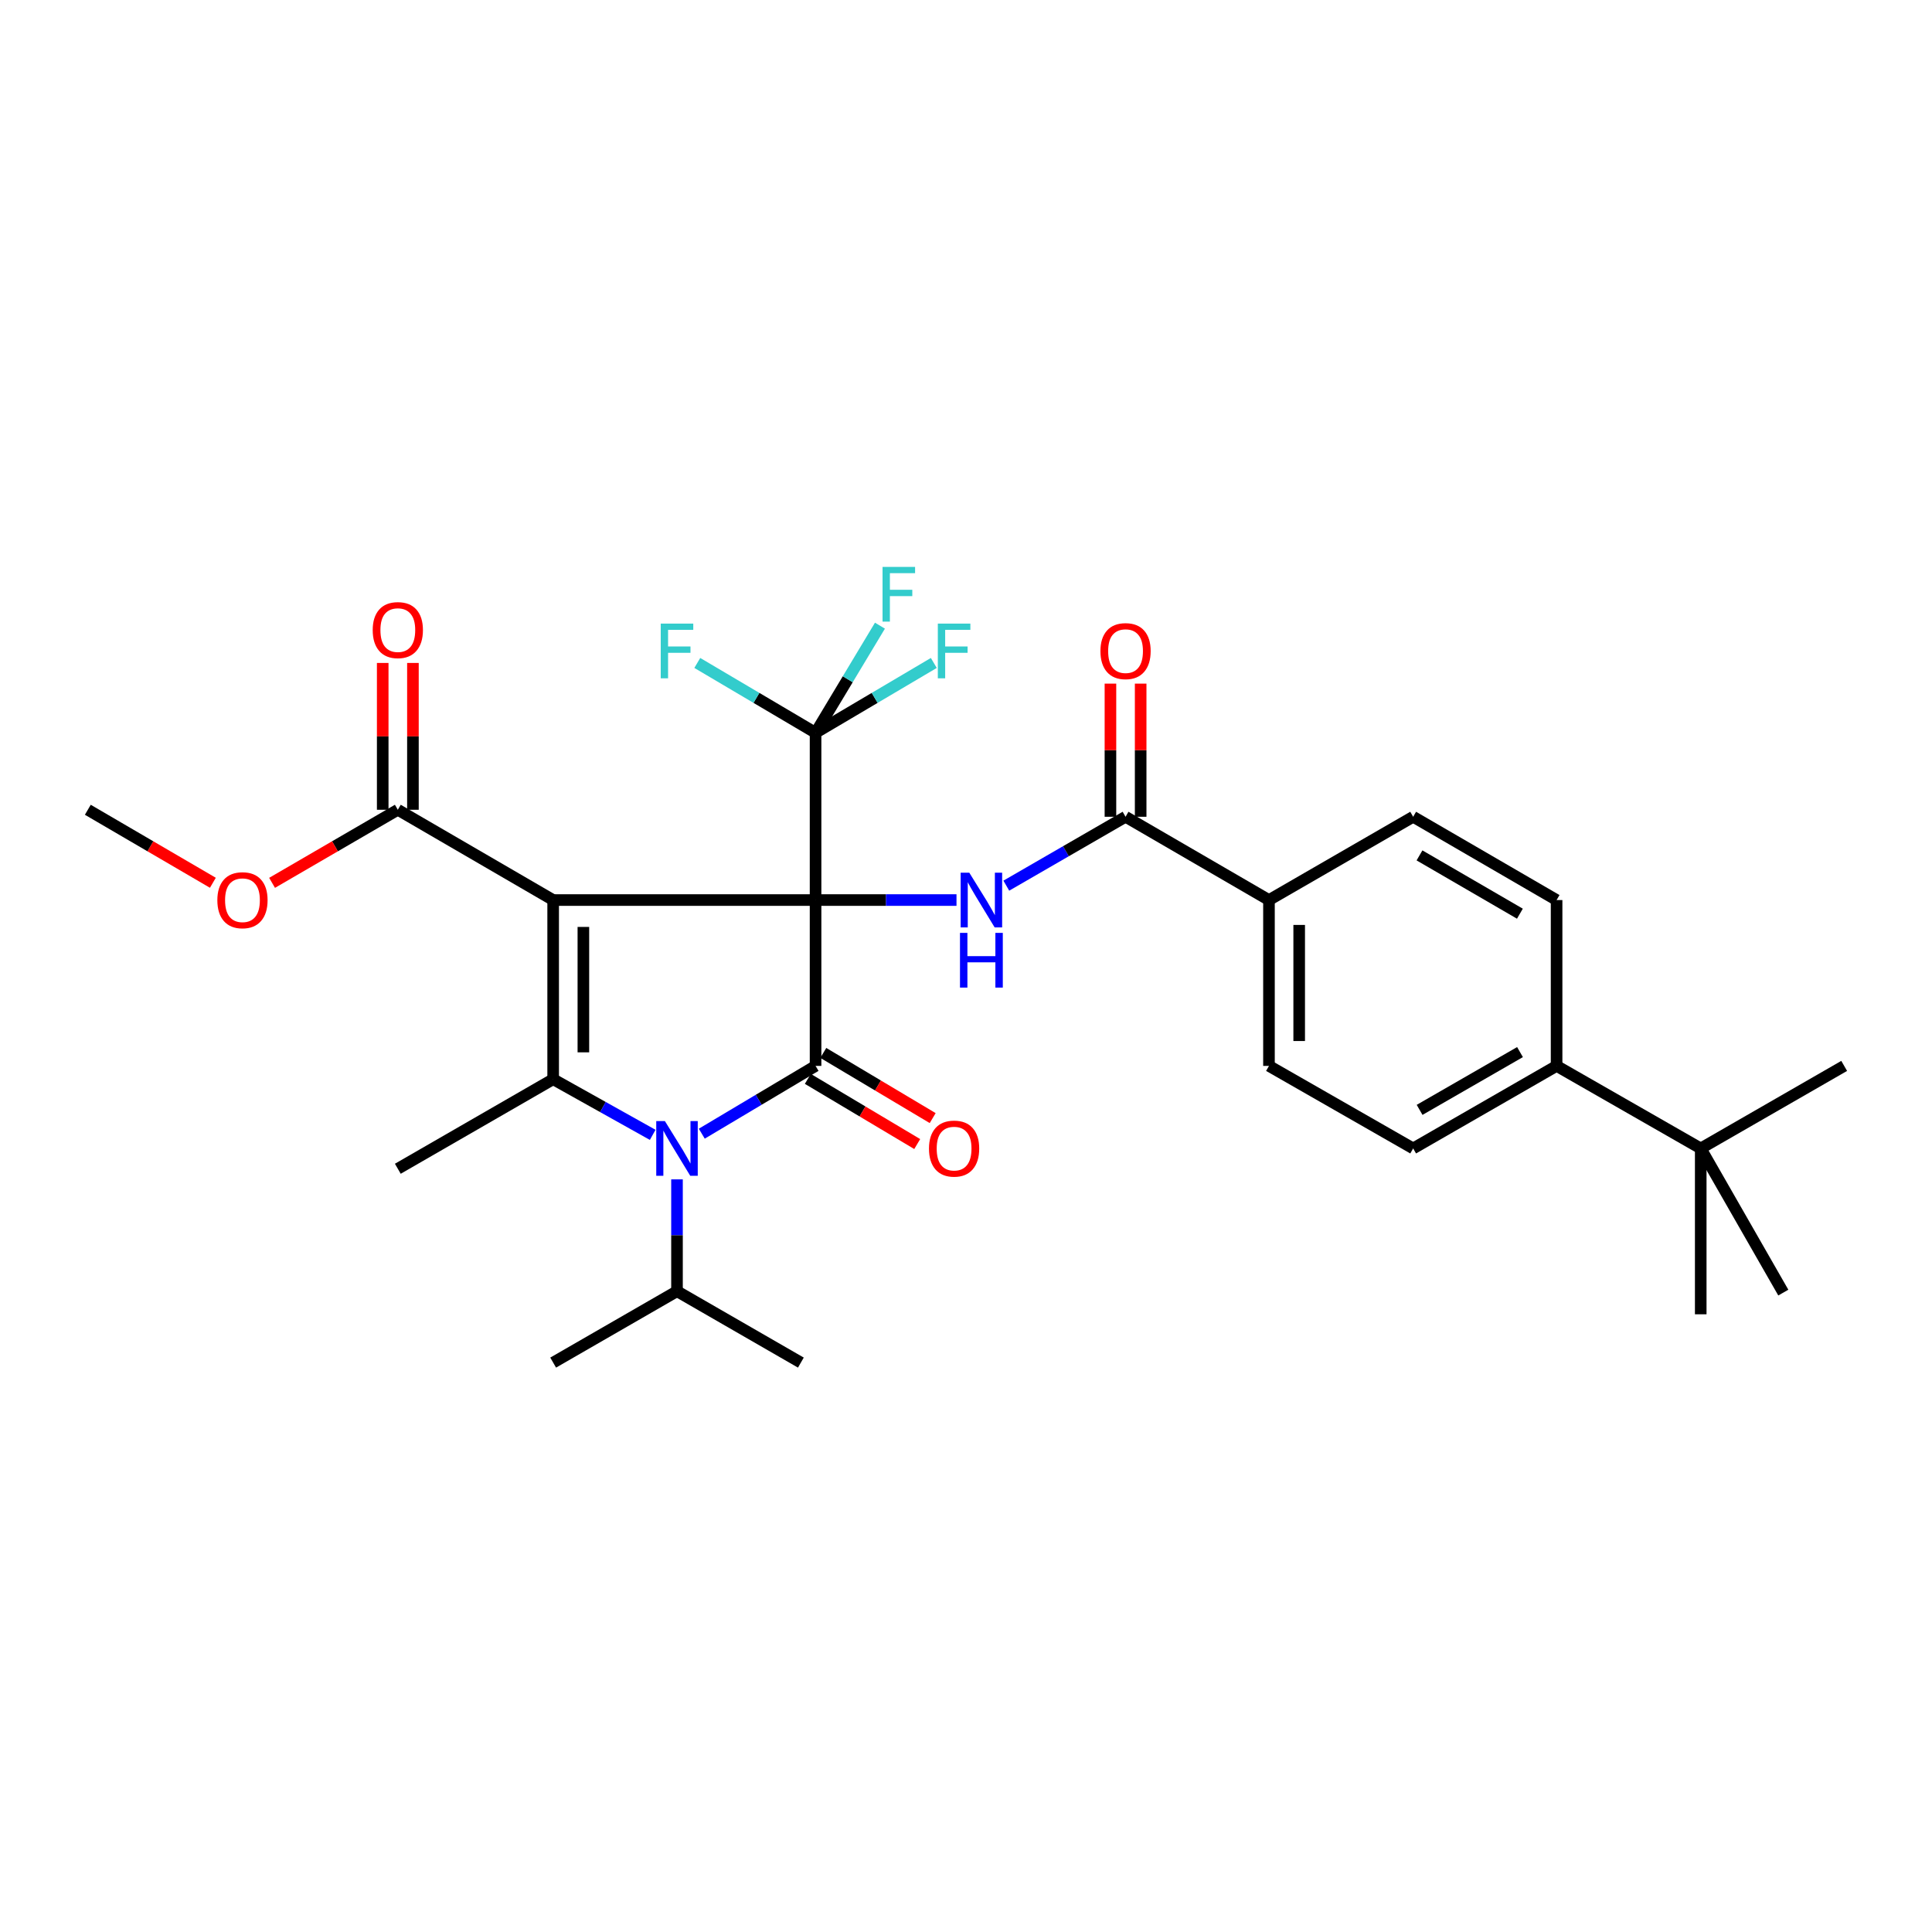 <?xml version='1.0' encoding='iso-8859-1'?>
<svg version='1.1' baseProfile='full'
              xmlns='http://www.w3.org/2000/svg'
                      xmlns:rdkit='http://www.rdkit.org/xml'
                      xmlns:xlink='http://www.w3.org/1999/xlink'
                  xml:space='preserve'
width='1000px' height='1000px' viewBox='0 0 1000 1000'>
<!-- END OF HEADER -->
<rect style='opacity:1.0;fill:#FFFFFF;stroke:none' width='1000' height='1000' x='0' y='0'> </rect>
<path class='bond-0' d='M 422.135,465.866 L 286.313,465.866' style='fill:none;fill-rule:evenodd;stroke:#000000;stroke-width:6px;stroke-linecap:butt;stroke-linejoin:miter;stroke-opacity:1' />
<path class='bond-1' d='M 422.135,465.866 L 422.135,551.708' style='fill:none;fill-rule:evenodd;stroke:#000000;stroke-width:6px;stroke-linecap:butt;stroke-linejoin:miter;stroke-opacity:1' />
<path class='bond-4' d='M 422.135,465.866 L 458.609,465.866' style='fill:none;fill-rule:evenodd;stroke:#000000;stroke-width:6px;stroke-linecap:butt;stroke-linejoin:miter;stroke-opacity:1' />
<path class='bond-4' d='M 458.609,465.866 L 495.082,465.866' style='fill:none;fill-rule:evenodd;stroke:#0000FF;stroke-width:6px;stroke-linecap:butt;stroke-linejoin:miter;stroke-opacity:1' />
<path class='bond-5' d='M 422.135,465.866 L 422.135,379.303' style='fill:none;fill-rule:evenodd;stroke:#000000;stroke-width:6px;stroke-linecap:butt;stroke-linejoin:miter;stroke-opacity:1' />
<path class='bond-2' d='M 286.313,465.866 L 286.313,558.598' style='fill:none;fill-rule:evenodd;stroke:#000000;stroke-width:6px;stroke-linecap:butt;stroke-linejoin:miter;stroke-opacity:1' />
<path class='bond-2' d='M 301.954,479.776 L 301.954,544.688' style='fill:none;fill-rule:evenodd;stroke:#000000;stroke-width:6px;stroke-linecap:butt;stroke-linejoin:miter;stroke-opacity:1' />
<path class='bond-7' d='M 286.313,465.866 L 205.911,419.135' style='fill:none;fill-rule:evenodd;stroke:#000000;stroke-width:6px;stroke-linecap:butt;stroke-linejoin:miter;stroke-opacity:1' />
<path class='bond-3' d='M 422.135,551.708 L 392.688,569.25' style='fill:none;fill-rule:evenodd;stroke:#000000;stroke-width:6px;stroke-linecap:butt;stroke-linejoin:miter;stroke-opacity:1' />
<path class='bond-3' d='M 392.688,569.25 L 363.241,586.792' style='fill:none;fill-rule:evenodd;stroke:#0000FF;stroke-width:6px;stroke-linecap:butt;stroke-linejoin:miter;stroke-opacity:1' />
<path class='bond-8' d='M 418.132,558.426 L 446.441,575.294' style='fill:none;fill-rule:evenodd;stroke:#000000;stroke-width:6px;stroke-linecap:butt;stroke-linejoin:miter;stroke-opacity:1' />
<path class='bond-8' d='M 446.441,575.294 L 474.75,592.161' style='fill:none;fill-rule:evenodd;stroke:#FF0000;stroke-width:6px;stroke-linecap:butt;stroke-linejoin:miter;stroke-opacity:1' />
<path class='bond-8' d='M 426.138,544.989 L 454.447,561.857' style='fill:none;fill-rule:evenodd;stroke:#000000;stroke-width:6px;stroke-linecap:butt;stroke-linejoin:miter;stroke-opacity:1' />
<path class='bond-8' d='M 454.447,561.857 L 482.756,578.725' style='fill:none;fill-rule:evenodd;stroke:#FF0000;stroke-width:6px;stroke-linecap:butt;stroke-linejoin:miter;stroke-opacity:1' />
<path class='bond-22' d='M 286.313,558.598 L 205.911,604.947' style='fill:none;fill-rule:evenodd;stroke:#000000;stroke-width:6px;stroke-linecap:butt;stroke-linejoin:miter;stroke-opacity:1' />
<path class='bond-30' d='M 286.313,558.598 L 312.075,573' style='fill:none;fill-rule:evenodd;stroke:#000000;stroke-width:6px;stroke-linecap:butt;stroke-linejoin:miter;stroke-opacity:1' />
<path class='bond-30' d='M 312.075,573 L 337.838,587.402' style='fill:none;fill-rule:evenodd;stroke:#0000FF;stroke-width:6px;stroke-linecap:butt;stroke-linejoin:miter;stroke-opacity:1' />
<path class='bond-12' d='M 350.414,610.44 L 350.414,639.388' style='fill:none;fill-rule:evenodd;stroke:#0000FF;stroke-width:6px;stroke-linecap:butt;stroke-linejoin:miter;stroke-opacity:1' />
<path class='bond-12' d='M 350.414,639.388 L 350.414,668.335' style='fill:none;fill-rule:evenodd;stroke:#000000;stroke-width:6px;stroke-linecap:butt;stroke-linejoin:miter;stroke-opacity:1' />
<path class='bond-6' d='M 520.862,458.417 L 551.723,440.588' style='fill:none;fill-rule:evenodd;stroke:#0000FF;stroke-width:6px;stroke-linecap:butt;stroke-linejoin:miter;stroke-opacity:1' />
<path class='bond-6' d='M 551.723,440.588 L 582.583,422.758' style='fill:none;fill-rule:evenodd;stroke:#000000;stroke-width:6px;stroke-linecap:butt;stroke-linejoin:miter;stroke-opacity:1' />
<path class='bond-15' d='M 422.135,379.303 L 452.736,361.222' style='fill:none;fill-rule:evenodd;stroke:#000000;stroke-width:6px;stroke-linecap:butt;stroke-linejoin:miter;stroke-opacity:1' />
<path class='bond-15' d='M 452.736,361.222 L 483.337,343.14' style='fill:none;fill-rule:evenodd;stroke:#33CCCC;stroke-width:6px;stroke-linecap:butt;stroke-linejoin:miter;stroke-opacity:1' />
<path class='bond-16' d='M 422.135,379.303 L 438.798,351.573' style='fill:none;fill-rule:evenodd;stroke:#000000;stroke-width:6px;stroke-linecap:butt;stroke-linejoin:miter;stroke-opacity:1' />
<path class='bond-16' d='M 438.798,351.573 L 455.46,323.842' style='fill:none;fill-rule:evenodd;stroke:#33CCCC;stroke-width:6px;stroke-linecap:butt;stroke-linejoin:miter;stroke-opacity:1' />
<path class='bond-17' d='M 422.135,379.303 L 391.526,361.221' style='fill:none;fill-rule:evenodd;stroke:#000000;stroke-width:6px;stroke-linecap:butt;stroke-linejoin:miter;stroke-opacity:1' />
<path class='bond-17' d='M 391.526,361.221 L 360.916,343.139' style='fill:none;fill-rule:evenodd;stroke:#33CCCC;stroke-width:6px;stroke-linecap:butt;stroke-linejoin:miter;stroke-opacity:1' />
<path class='bond-9' d='M 582.583,422.758 L 656.816,465.866' style='fill:none;fill-rule:evenodd;stroke:#000000;stroke-width:6px;stroke-linecap:butt;stroke-linejoin:miter;stroke-opacity:1' />
<path class='bond-13' d='M 590.403,422.758 L 590.403,388.299' style='fill:none;fill-rule:evenodd;stroke:#000000;stroke-width:6px;stroke-linecap:butt;stroke-linejoin:miter;stroke-opacity:1' />
<path class='bond-13' d='M 590.403,388.299 L 590.403,353.84' style='fill:none;fill-rule:evenodd;stroke:#FF0000;stroke-width:6px;stroke-linecap:butt;stroke-linejoin:miter;stroke-opacity:1' />
<path class='bond-13' d='M 574.763,422.758 L 574.763,388.299' style='fill:none;fill-rule:evenodd;stroke:#000000;stroke-width:6px;stroke-linecap:butt;stroke-linejoin:miter;stroke-opacity:1' />
<path class='bond-13' d='M 574.763,388.299 L 574.763,353.84' style='fill:none;fill-rule:evenodd;stroke:#FF0000;stroke-width:6px;stroke-linecap:butt;stroke-linejoin:miter;stroke-opacity:1' />
<path class='bond-14' d='M 213.731,419.135 L 213.731,381.139' style='fill:none;fill-rule:evenodd;stroke:#000000;stroke-width:6px;stroke-linecap:butt;stroke-linejoin:miter;stroke-opacity:1' />
<path class='bond-14' d='M 213.731,381.139 L 213.731,343.142' style='fill:none;fill-rule:evenodd;stroke:#FF0000;stroke-width:6px;stroke-linecap:butt;stroke-linejoin:miter;stroke-opacity:1' />
<path class='bond-14' d='M 198.091,419.135 L 198.091,381.139' style='fill:none;fill-rule:evenodd;stroke:#000000;stroke-width:6px;stroke-linecap:butt;stroke-linejoin:miter;stroke-opacity:1' />
<path class='bond-14' d='M 198.091,381.139 L 198.091,343.142' style='fill:none;fill-rule:evenodd;stroke:#FF0000;stroke-width:6px;stroke-linecap:butt;stroke-linejoin:miter;stroke-opacity:1' />
<path class='bond-23' d='M 205.911,419.135 L 173.368,438.047' style='fill:none;fill-rule:evenodd;stroke:#000000;stroke-width:6px;stroke-linecap:butt;stroke-linejoin:miter;stroke-opacity:1' />
<path class='bond-23' d='M 173.368,438.047 L 140.825,456.96' style='fill:none;fill-rule:evenodd;stroke:#FF0000;stroke-width:6px;stroke-linecap:butt;stroke-linejoin:miter;stroke-opacity:1' />
<path class='bond-18' d='M 656.816,465.866 L 731.448,422.758' style='fill:none;fill-rule:evenodd;stroke:#000000;stroke-width:6px;stroke-linecap:butt;stroke-linejoin:miter;stroke-opacity:1' />
<path class='bond-19' d='M 656.816,465.866 L 656.816,551.708' style='fill:none;fill-rule:evenodd;stroke:#000000;stroke-width:6px;stroke-linecap:butt;stroke-linejoin:miter;stroke-opacity:1' />
<path class='bond-19' d='M 672.456,478.742 L 672.456,538.831' style='fill:none;fill-rule:evenodd;stroke:#000000;stroke-width:6px;stroke-linecap:butt;stroke-linejoin:miter;stroke-opacity:1' />
<path class='bond-10' d='M 880.295,594.433 L 805.689,551.708' style='fill:none;fill-rule:evenodd;stroke:#000000;stroke-width:6px;stroke-linecap:butt;stroke-linejoin:miter;stroke-opacity:1' />
<path class='bond-24' d='M 880.295,594.433 L 880.295,680.274' style='fill:none;fill-rule:evenodd;stroke:#000000;stroke-width:6px;stroke-linecap:butt;stroke-linejoin:miter;stroke-opacity:1' />
<path class='bond-25' d='M 880.295,594.433 L 923.038,669.048' style='fill:none;fill-rule:evenodd;stroke:#000000;stroke-width:6px;stroke-linecap:butt;stroke-linejoin:miter;stroke-opacity:1' />
<path class='bond-26' d='M 880.295,594.433 L 954.545,551.708' style='fill:none;fill-rule:evenodd;stroke:#000000;stroke-width:6px;stroke-linecap:butt;stroke-linejoin:miter;stroke-opacity:1' />
<path class='bond-11' d='M 805.689,551.708 L 731.448,594.433' style='fill:none;fill-rule:evenodd;stroke:#000000;stroke-width:6px;stroke-linecap:butt;stroke-linejoin:miter;stroke-opacity:1' />
<path class='bond-11' d='M 786.752,544.56 L 734.783,574.468' style='fill:none;fill-rule:evenodd;stroke:#000000;stroke-width:6px;stroke-linecap:butt;stroke-linejoin:miter;stroke-opacity:1' />
<path class='bond-31' d='M 805.689,551.708 L 805.689,465.866' style='fill:none;fill-rule:evenodd;stroke:#000000;stroke-width:6px;stroke-linecap:butt;stroke-linejoin:miter;stroke-opacity:1' />
<path class='bond-27' d='M 350.414,668.335 L 286.313,705.282' style='fill:none;fill-rule:evenodd;stroke:#000000;stroke-width:6px;stroke-linecap:butt;stroke-linejoin:miter;stroke-opacity:1' />
<path class='bond-28' d='M 350.414,668.335 L 414.532,705.282' style='fill:none;fill-rule:evenodd;stroke:#000000;stroke-width:6px;stroke-linecap:butt;stroke-linejoin:miter;stroke-opacity:1' />
<path class='bond-20' d='M 731.448,422.758 L 805.689,465.866' style='fill:none;fill-rule:evenodd;stroke:#000000;stroke-width:6px;stroke-linecap:butt;stroke-linejoin:miter;stroke-opacity:1' />
<path class='bond-20' d='M 734.73,442.751 L 786.699,472.926' style='fill:none;fill-rule:evenodd;stroke:#000000;stroke-width:6px;stroke-linecap:butt;stroke-linejoin:miter;stroke-opacity:1' />
<path class='bond-21' d='M 656.816,551.708 L 731.448,594.433' style='fill:none;fill-rule:evenodd;stroke:#000000;stroke-width:6px;stroke-linecap:butt;stroke-linejoin:miter;stroke-opacity:1' />
<path class='bond-29' d='M 110.183,456.924 L 77.819,438.029' style='fill:none;fill-rule:evenodd;stroke:#FF0000;stroke-width:6px;stroke-linecap:butt;stroke-linejoin:miter;stroke-opacity:1' />
<path class='bond-29' d='M 77.819,438.029 L 45.455,419.135' style='fill:none;fill-rule:evenodd;stroke:#000000;stroke-width:6px;stroke-linecap:butt;stroke-linejoin:miter;stroke-opacity:1' />
<path  class='atom-4' d='M 344.154 580.273
L 353.434 595.273
Q 354.354 596.753, 355.834 599.433
Q 357.314 602.113, 357.394 602.273
L 357.394 580.273
L 361.154 580.273
L 361.154 608.593
L 357.274 608.593
L 347.314 592.193
Q 346.154 590.273, 344.914 588.073
Q 343.714 585.873, 343.354 585.193
L 343.354 608.593
L 339.674 608.593
L 339.674 580.273
L 344.154 580.273
' fill='#0000FF'/>
<path  class='atom-5' d='M 501.708 451.706
L 510.988 466.706
Q 511.908 468.186, 513.388 470.866
Q 514.868 473.546, 514.948 473.706
L 514.948 451.706
L 518.708 451.706
L 518.708 480.026
L 514.828 480.026
L 504.868 463.626
Q 503.708 461.706, 502.468 459.506
Q 501.268 457.306, 500.908 456.626
L 500.908 480.026
L 497.228 480.026
L 497.228 451.706
L 501.708 451.706
' fill='#0000FF'/>
<path  class='atom-5' d='M 496.888 482.858
L 500.728 482.858
L 500.728 494.898
L 515.208 494.898
L 515.208 482.858
L 519.048 482.858
L 519.048 511.178
L 515.208 511.178
L 515.208 498.098
L 500.728 498.098
L 500.728 511.178
L 496.888 511.178
L 496.888 482.858
' fill='#0000FF'/>
<path  class='atom-9' d='M 480.839 594.513
Q 480.839 587.713, 484.199 583.913
Q 487.559 580.113, 493.839 580.113
Q 500.119 580.113, 503.479 583.913
Q 506.839 587.713, 506.839 594.513
Q 506.839 601.393, 503.439 605.313
Q 500.039 609.193, 493.839 609.193
Q 487.599 609.193, 484.199 605.313
Q 480.839 601.433, 480.839 594.513
M 493.839 605.993
Q 498.159 605.993, 500.479 603.113
Q 502.839 600.193, 502.839 594.513
Q 502.839 588.953, 500.479 586.153
Q 498.159 583.313, 493.839 583.313
Q 489.519 583.313, 487.159 586.113
Q 484.839 588.913, 484.839 594.513
Q 484.839 600.233, 487.159 603.113
Q 489.519 605.993, 493.839 605.993
' fill='#FF0000'/>
<path  class='atom-14' d='M 569.583 337.014
Q 569.583 330.214, 572.943 326.414
Q 576.303 322.614, 582.583 322.614
Q 588.863 322.614, 592.223 326.414
Q 595.583 330.214, 595.583 337.014
Q 595.583 343.894, 592.183 347.814
Q 588.783 351.694, 582.583 351.694
Q 576.343 351.694, 572.943 347.814
Q 569.583 343.934, 569.583 337.014
M 582.583 348.494
Q 586.903 348.494, 589.223 345.614
Q 591.583 342.694, 591.583 337.014
Q 591.583 331.454, 589.223 328.654
Q 586.903 325.814, 582.583 325.814
Q 578.263 325.814, 575.903 328.614
Q 573.583 331.414, 573.583 337.014
Q 573.583 342.734, 575.903 345.614
Q 578.263 348.494, 582.583 348.494
' fill='#FF0000'/>
<path  class='atom-15' d='M 192.911 326.135
Q 192.911 319.335, 196.271 315.535
Q 199.631 311.735, 205.911 311.735
Q 212.191 311.735, 215.551 315.535
Q 218.911 319.335, 218.911 326.135
Q 218.911 333.015, 215.511 336.935
Q 212.111 340.815, 205.911 340.815
Q 199.671 340.815, 196.271 336.935
Q 192.911 333.055, 192.911 326.135
M 205.911 337.615
Q 210.231 337.615, 212.551 334.735
Q 214.911 331.815, 214.911 326.135
Q 214.911 320.575, 212.551 317.775
Q 210.231 314.935, 205.911 314.935
Q 201.591 314.935, 199.231 317.735
Q 196.911 320.535, 196.911 326.135
Q 196.911 331.855, 199.231 334.735
Q 201.591 337.615, 205.911 337.615
' fill='#FF0000'/>
<path  class='atom-16' d='M 485.419 322.774
L 502.259 322.774
L 502.259 326.014
L 489.219 326.014
L 489.219 334.614
L 500.819 334.614
L 500.819 337.894
L 489.219 337.894
L 489.219 351.094
L 485.419 351.094
L 485.419 322.774
' fill='#33CCCC'/>
<path  class='atom-17' d='M 456.805 293.431
L 473.645 293.431
L 473.645 296.671
L 460.605 296.671
L 460.605 305.271
L 472.205 305.271
L 472.205 308.551
L 460.605 308.551
L 460.605 321.751
L 456.805 321.751
L 456.805 293.431
' fill='#33CCCC'/>
<path  class='atom-18' d='M 341.994 322.774
L 358.834 322.774
L 358.834 326.014
L 345.794 326.014
L 345.794 334.614
L 357.394 334.614
L 357.394 337.894
L 345.794 337.894
L 345.794 351.094
L 341.994 351.094
L 341.994 322.774
' fill='#33CCCC'/>
<path  class='atom-24' d='M 112.5 465.946
Q 112.5 459.146, 115.86 455.346
Q 119.22 451.546, 125.5 451.546
Q 131.78 451.546, 135.14 455.346
Q 138.5 459.146, 138.5 465.946
Q 138.5 472.826, 135.1 476.746
Q 131.7 480.626, 125.5 480.626
Q 119.26 480.626, 115.86 476.746
Q 112.5 472.866, 112.5 465.946
M 125.5 477.426
Q 129.82 477.426, 132.14 474.546
Q 134.5 471.626, 134.5 465.946
Q 134.5 460.386, 132.14 457.586
Q 129.82 454.746, 125.5 454.746
Q 121.18 454.746, 118.82 457.546
Q 116.5 460.346, 116.5 465.946
Q 116.5 471.666, 118.82 474.546
Q 121.18 477.426, 125.5 477.426
' fill='#FF0000'/>
</svg>
